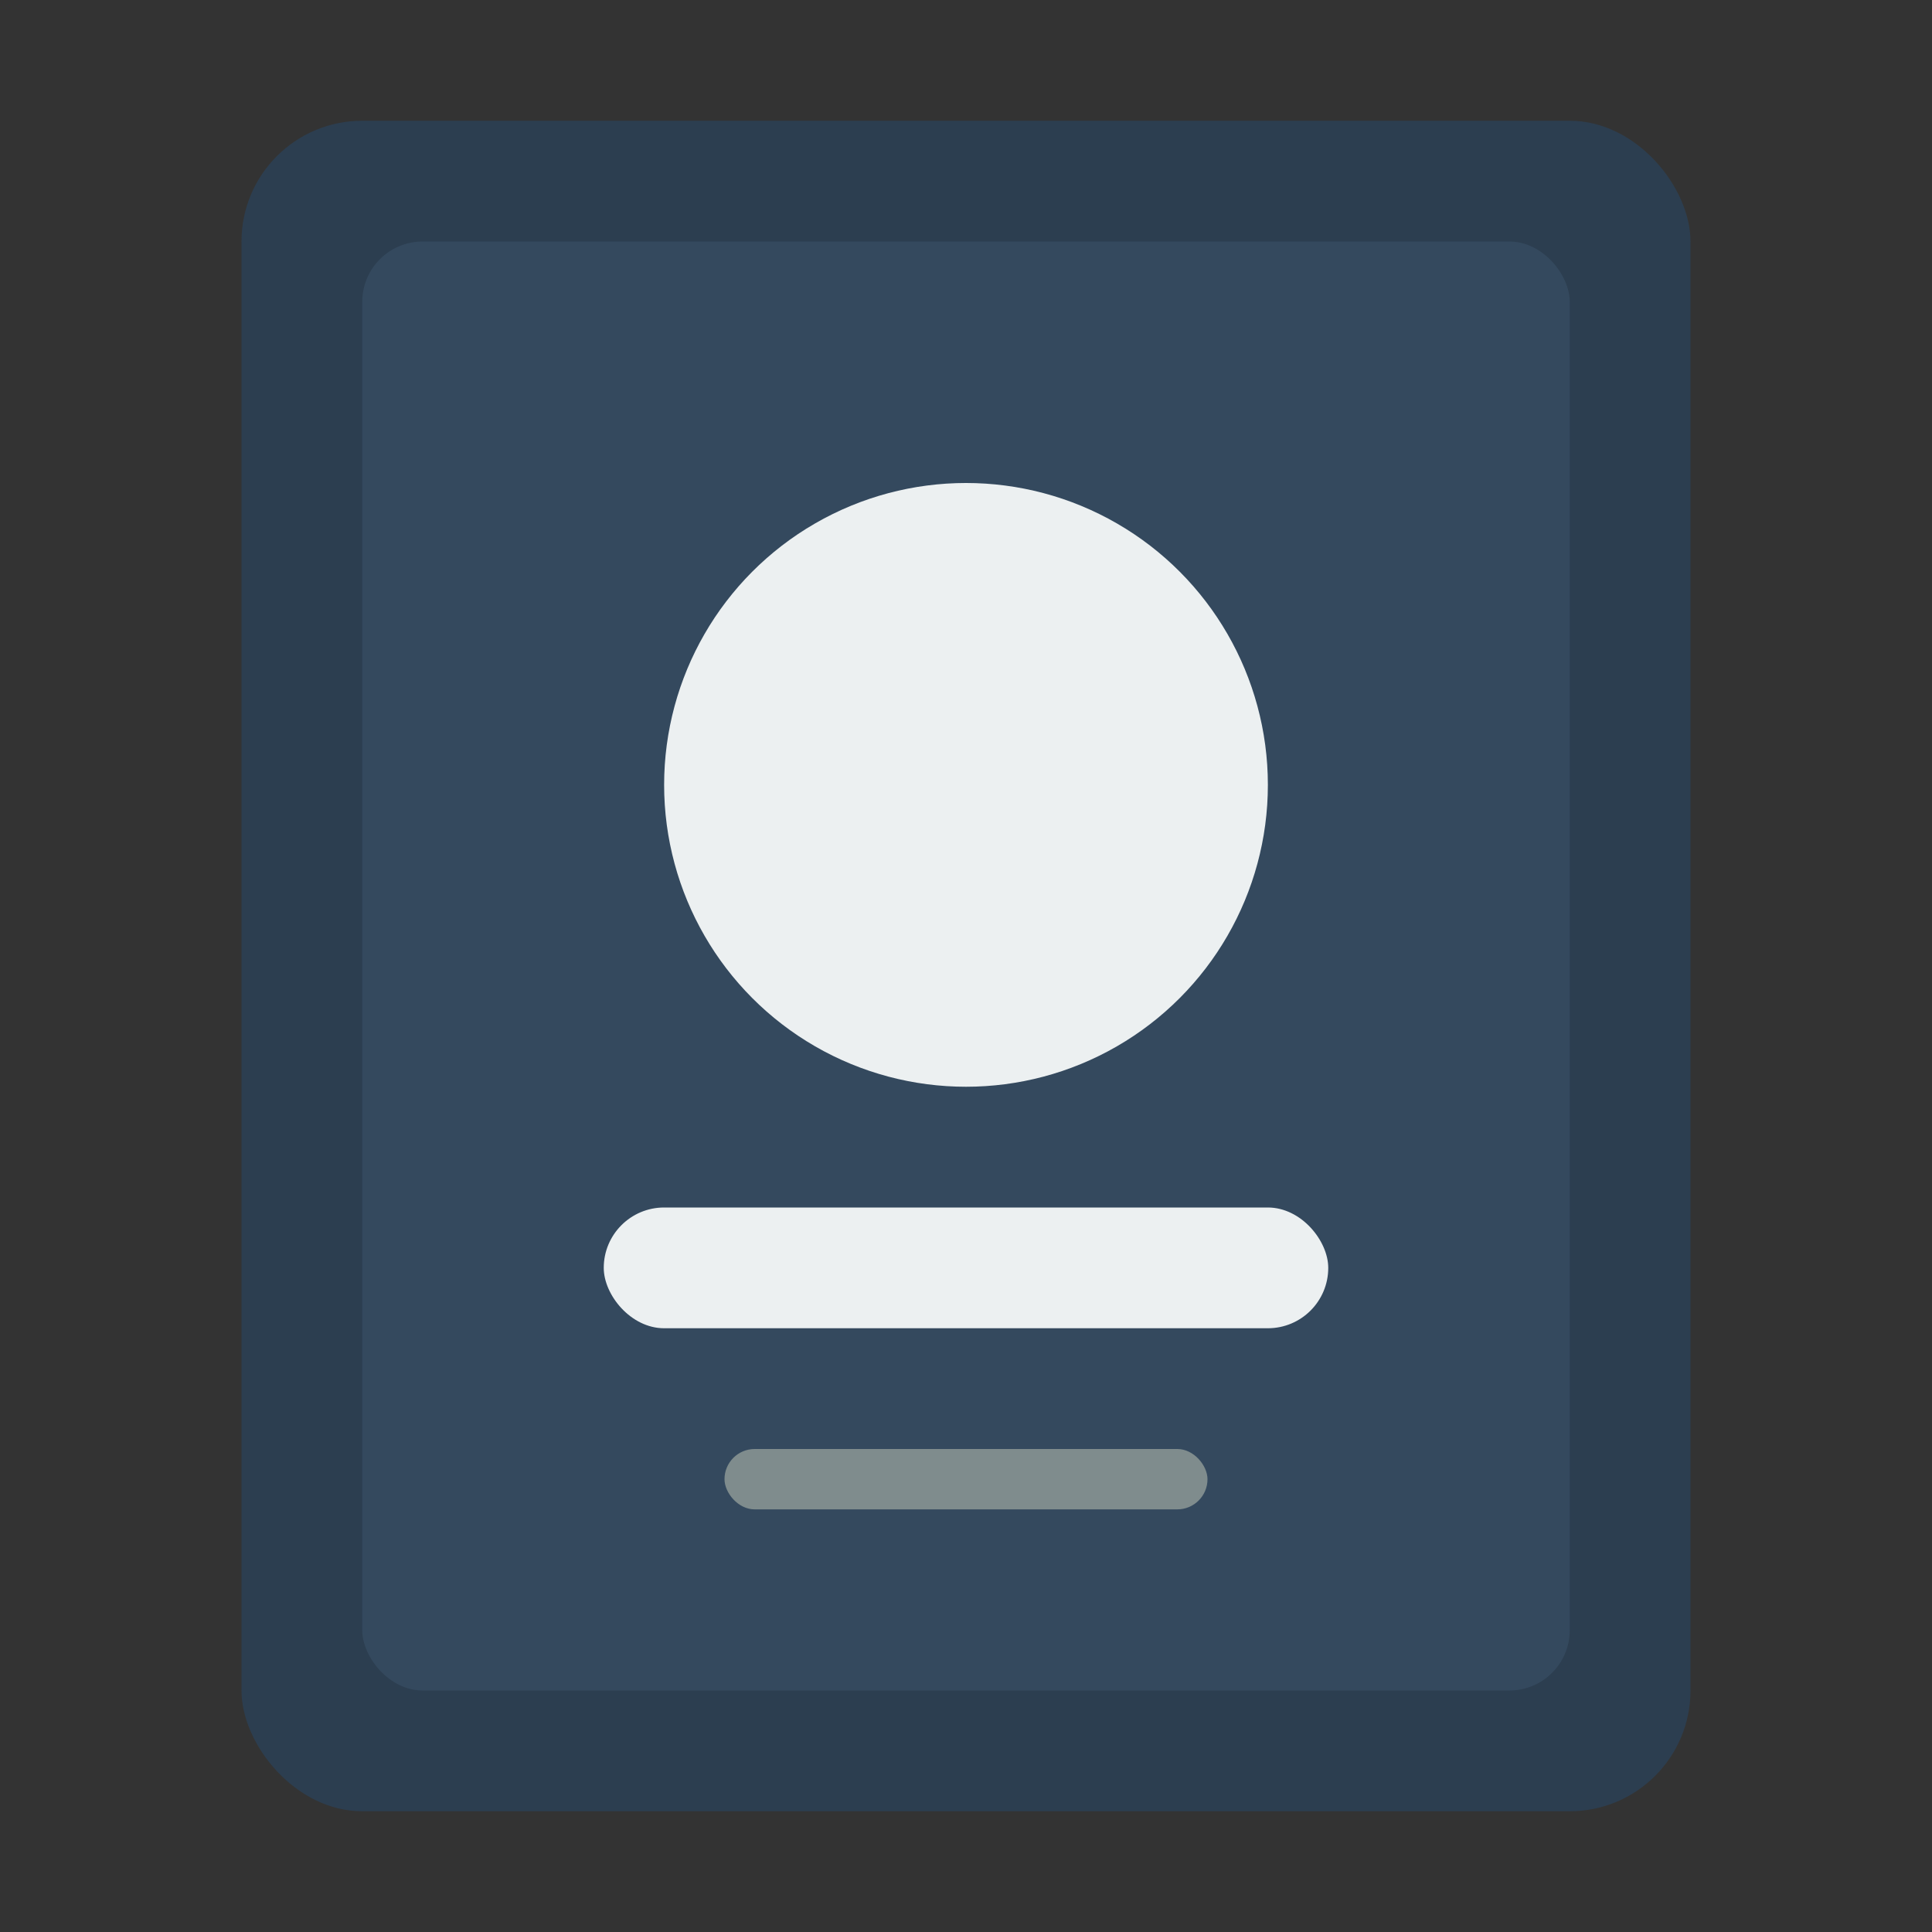<svg xmlns="http://www.w3.org/2000/svg" viewBox="0 0 32 32" fill="none">
  <rect x="0" y="0" width="32" height="32" fill="#333333" stroke="none"/>
  <rect x="4" y="2" width="24" height="28" rx="2" fill="#2C3E50"/>
  <rect x="6" y="4" width="20" height="24" rx="1" fill="#34495E"/>
  <circle cx="16" cy="13" r="5" fill="#ECF0F1"/>
  <rect x="10" y="20" width="12" height="2" rx="1" fill="#ECF0F1"/>
  <rect x="12" y="24" width="8" height="1" rx="0.5" fill="#7F8C8D"/>
</svg>